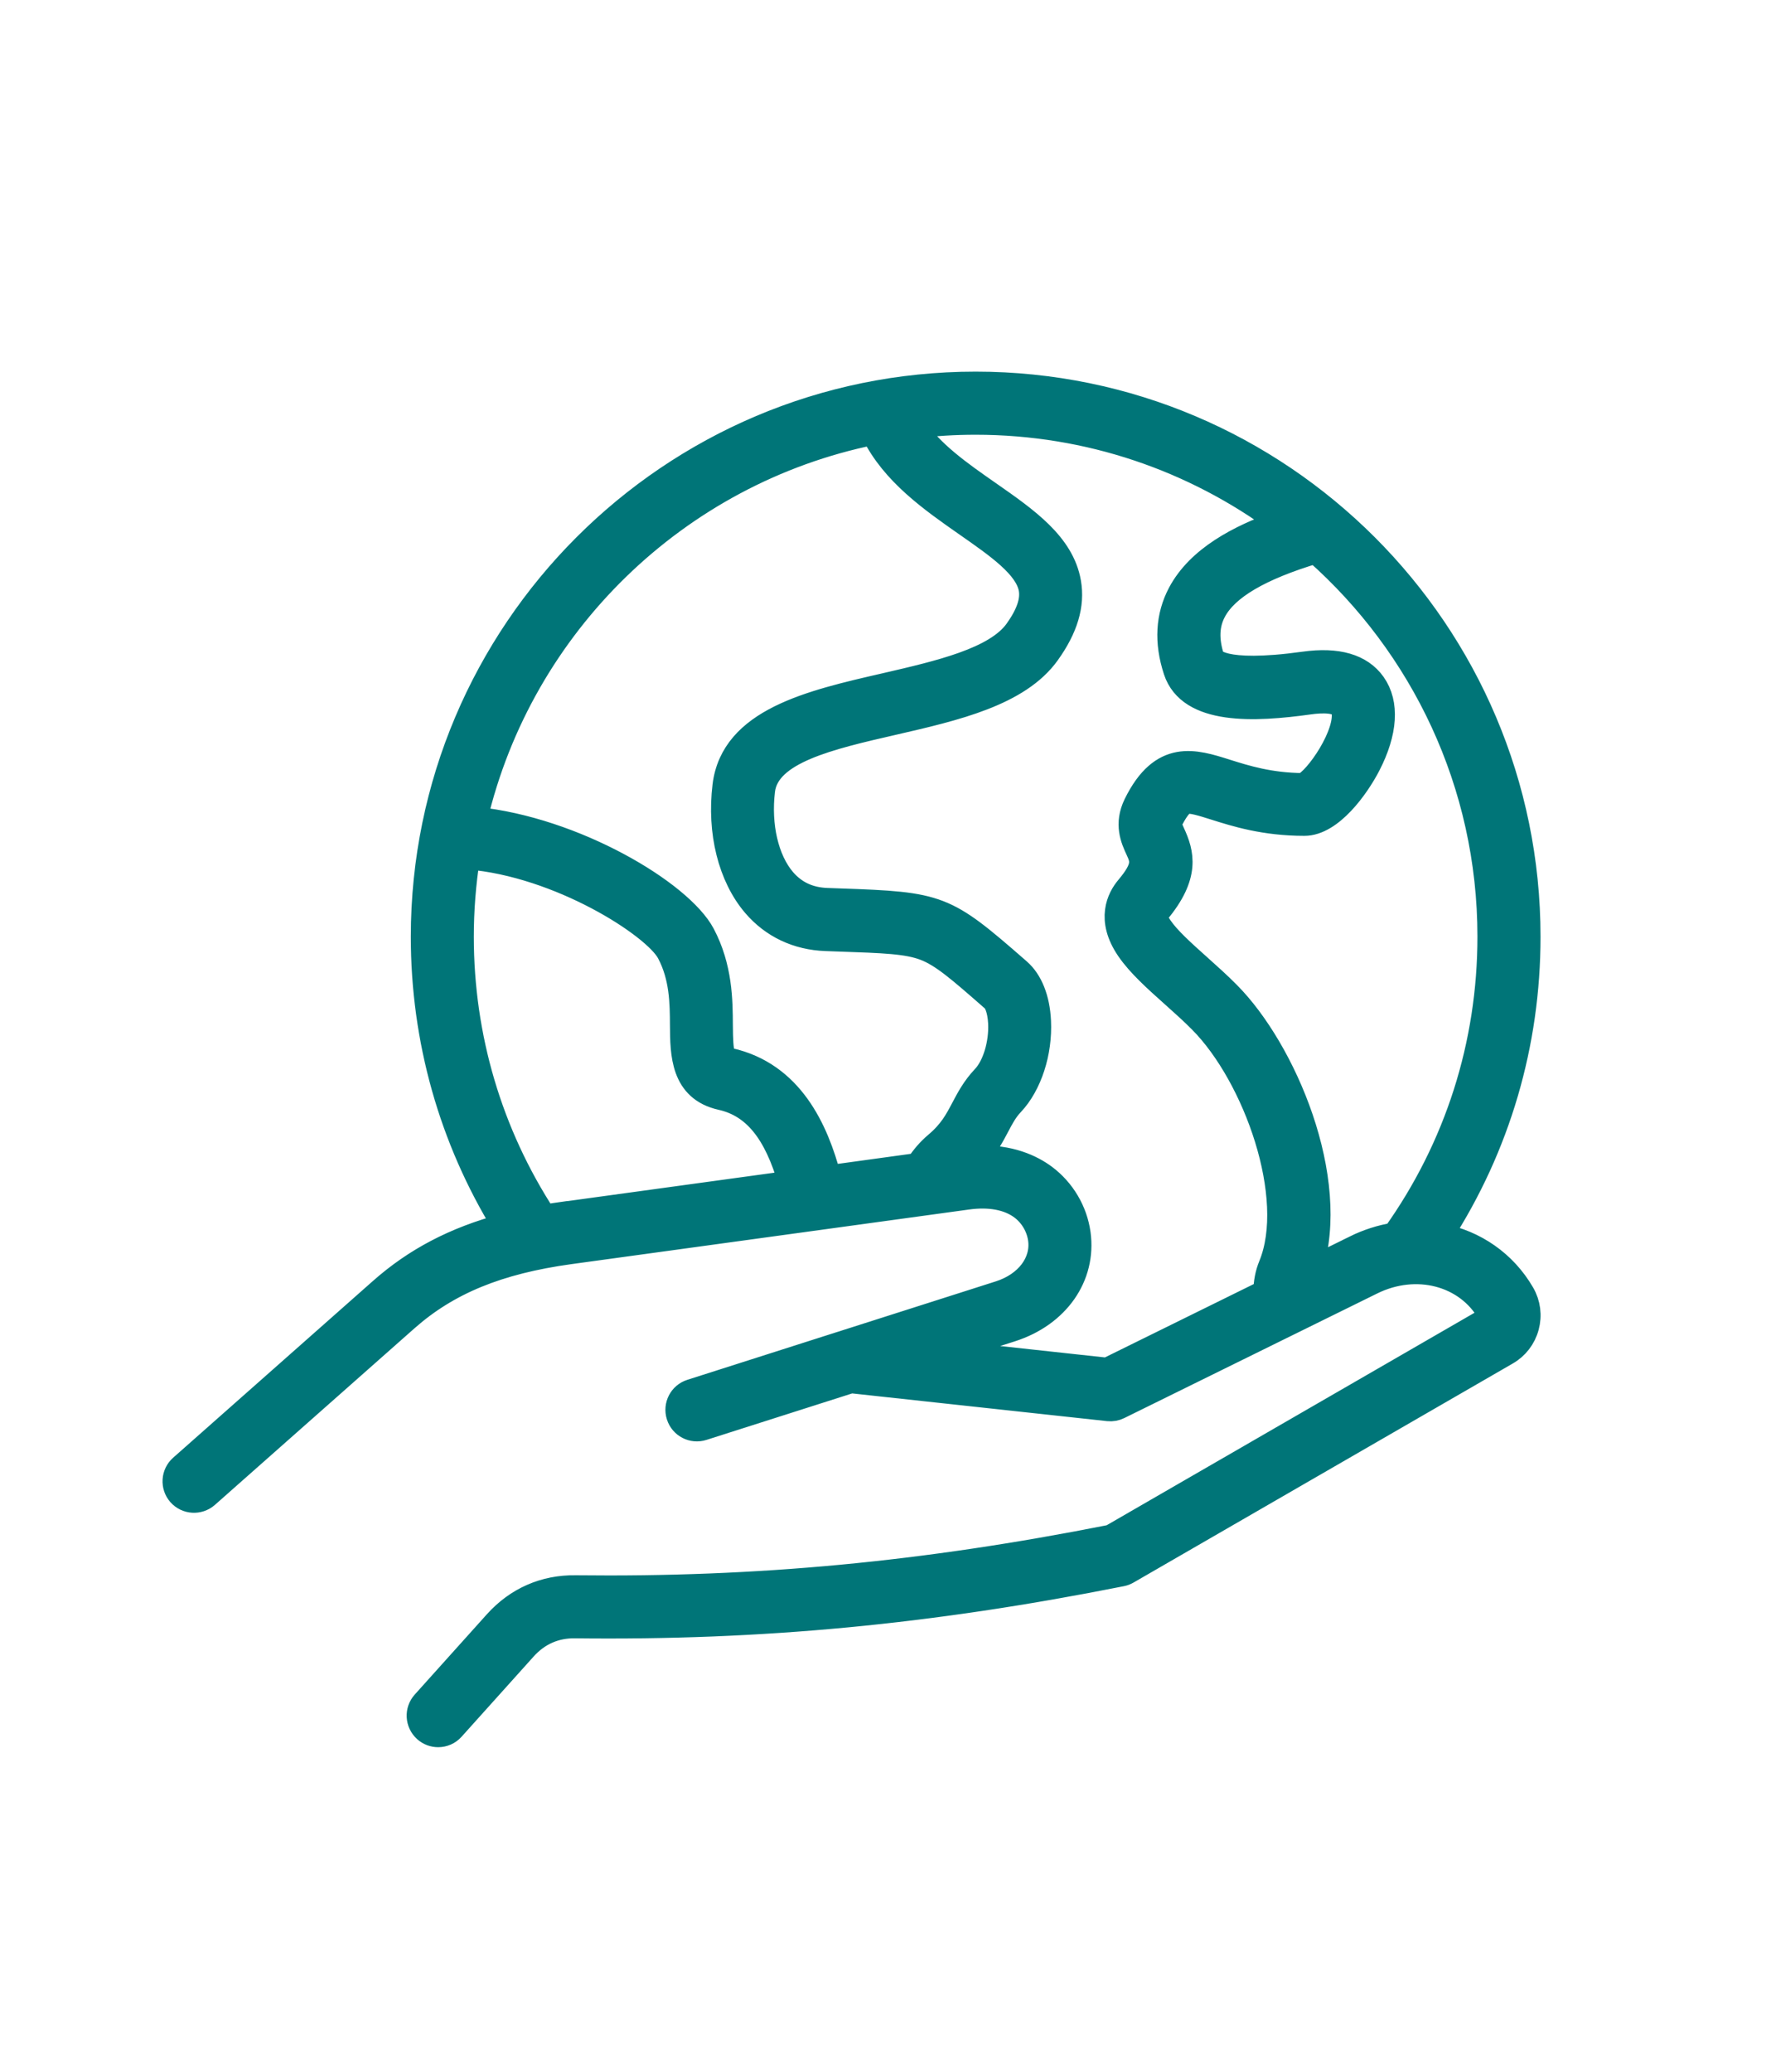 <svg width="59" height="69" viewBox="0 0 59 69" fill="none" xmlns="http://www.w3.org/2000/svg">
<path d="M48.007 41.145C49.917 38.179 50.922 34.765 50.922 31.198C50.922 21.041 42.658 12.777 32.502 12.777C22.345 12.777 14.086 21.041 14.086 31.198C14.086 34.623 15.02 37.928 16.794 40.816C15.143 41.259 13.83 41.951 12.685 42.965L6.034 48.847C5.765 49.085 5.741 49.495 5.976 49.763C6.214 50.032 6.624 50.056 6.893 49.821L13.544 43.938C14.919 42.722 16.598 42.033 18.988 41.704L32.22 39.887C32.967 39.783 33.592 39.9 34.031 40.226C34.365 40.477 34.59 40.856 34.648 41.268C34.755 42.046 34.211 42.764 33.295 43.057L28.122 44.707C28.093 44.714 28.065 44.723 28.036 44.734L23.02 46.335C22.678 46.443 22.489 46.809 22.599 47.153C22.707 47.494 23.072 47.684 23.416 47.573L28.349 46L36.923 46.932C37.047 46.945 37.17 46.923 37.28 46.868L45.707 42.718C47.179 41.993 48.855 42.429 49.606 43.731C49.633 43.777 49.626 43.824 49.62 43.846C49.613 43.874 49.593 43.912 49.549 43.936L37.009 51.178C30.764 52.414 25.258 52.934 19.175 52.863C18.137 52.848 17.216 53.253 16.516 54.031L14.115 56.703C13.874 56.97 13.896 57.38 14.163 57.622C14.286 57.734 14.443 57.789 14.597 57.789C14.775 57.789 14.952 57.717 15.08 57.573L17.481 54.901C17.93 54.403 18.497 54.154 19.157 54.163C25.37 54.236 30.986 53.703 37.366 52.434C37.437 52.42 37.503 52.394 37.564 52.359L50.197 45.064C50.532 44.872 50.772 44.559 50.873 44.185C50.974 43.81 50.924 43.42 50.73 43.083C50.126 42.039 49.13 41.369 48.007 41.147L48.007 41.145ZM29.087 14.421C29.747 15.769 31.045 16.672 32.206 17.483C33.235 18.201 34.209 18.878 34.337 19.618C34.403 20.008 34.248 20.46 33.861 21.002C33.171 21.966 31.296 22.396 29.483 22.815C26.987 23.387 24.405 23.982 24.136 26.166C23.947 27.71 24.319 29.199 25.13 30.147C25.731 30.849 26.557 31.242 27.518 31.275L27.934 31.29C29.461 31.343 30.228 31.369 30.814 31.594C31.395 31.819 31.944 32.297 33.035 33.251L33.09 33.299C33.164 33.363 33.294 33.599 33.319 34.07C33.352 34.758 33.127 35.5 32.775 35.873C32.442 36.225 32.259 36.573 32.081 36.91C31.86 37.327 31.671 37.688 31.177 38.104C30.948 38.298 30.75 38.527 30.571 38.8L27.621 39.206C27.201 37.62 26.366 35.762 24.308 35.3C24.09 35.251 24.021 35.185 24.015 34.134C24.011 33.324 24.004 32.213 23.422 31.114C22.678 29.713 19.135 27.602 15.839 27.271C17.362 20.81 22.552 15.747 29.087 14.419L29.087 14.421ZM18.811 40.415C18.582 40.446 18.362 40.481 18.143 40.521C16.337 37.75 15.385 34.535 15.385 31.2C15.385 30.301 15.456 29.418 15.59 28.556C18.644 28.805 21.805 30.839 22.276 31.727C22.708 32.542 22.715 33.394 22.719 34.146C22.726 35.097 22.732 36.283 24.028 36.571C25.12 36.816 25.843 37.693 26.326 39.387L18.816 40.418L18.811 40.415ZM36.87 45.617L31.4 45.022L33.689 44.291C35.229 43.799 36.13 42.511 35.934 41.085C35.83 40.33 35.418 39.636 34.806 39.179C34.372 38.856 33.647 38.51 32.561 38.549C32.88 38.17 33.068 37.818 33.228 37.514C33.378 37.23 33.506 36.985 33.718 36.763C34.312 36.133 34.665 35.051 34.614 34.007C34.579 33.266 34.341 32.665 33.942 32.319L33.887 32.271C31.479 30.169 31.314 30.103 27.977 29.988L27.56 29.973C26.956 29.953 26.483 29.73 26.113 29.301C25.544 28.635 25.278 27.492 25.421 26.322C25.58 25.042 27.615 24.573 29.77 24.079C31.819 23.608 33.938 23.121 34.914 21.757C35.516 20.918 35.745 20.147 35.615 19.398C35.394 18.122 34.205 17.294 32.947 16.417C31.995 15.754 31.021 15.073 30.453 14.203C31.125 14.121 31.808 14.079 32.499 14.079C36.284 14.079 39.783 15.313 42.62 17.402C41.27 17.88 39.926 18.585 39.303 19.752C38.895 20.517 38.846 21.385 39.157 22.334C39.626 23.76 41.788 23.652 43.618 23.396C44.006 23.341 44.669 23.302 44.749 23.65C44.925 24.414 43.854 25.967 43.413 26.146C42.299 26.139 41.499 25.886 40.853 25.683C39.798 25.348 38.706 25.003 37.831 26.78C37.503 27.446 37.736 27.957 37.892 28.294C38.053 28.646 38.153 28.86 37.564 29.561C37.278 29.9 36.901 30.62 37.586 31.621C37.939 32.136 38.494 32.632 39.08 33.156C39.393 33.436 39.717 33.725 40.001 34.013C41.819 35.846 43.259 39.884 42.323 42.152C42.213 42.42 42.158 42.711 42.156 43.02L36.866 45.626L36.87 45.617ZM45.128 41.548L43.66 42.27C44.628 39.25 42.781 34.956 40.926 33.088C40.616 32.773 40.276 32.471 39.95 32.178C39.424 31.707 38.926 31.262 38.664 30.876C38.435 30.541 38.505 30.46 38.565 30.387C39.596 29.158 39.384 28.406 39.078 27.743C38.948 27.459 38.955 27.441 39.001 27.347C39.133 27.078 39.331 26.747 39.514 26.708C39.697 26.67 40.054 26.783 40.466 26.913C41.164 27.133 42.12 27.437 43.456 27.437C44.348 27.437 45.22 26.21 45.595 25.485C46.163 24.386 46.225 23.423 45.767 22.775C45.339 22.172 44.557 21.945 43.442 22.101C40.618 22.493 40.398 21.927 40.395 21.921C40.195 21.312 40.215 20.801 40.453 20.356C40.867 19.579 41.973 18.929 43.83 18.371C47.379 21.511 49.62 26.095 49.62 31.193C49.62 34.784 48.525 38.21 46.452 41.118C46.007 41.191 45.56 41.332 45.128 41.546L45.128 41.548Z" fill="#007578" stroke="#007578" stroke-width="0.8"/>
</svg>
